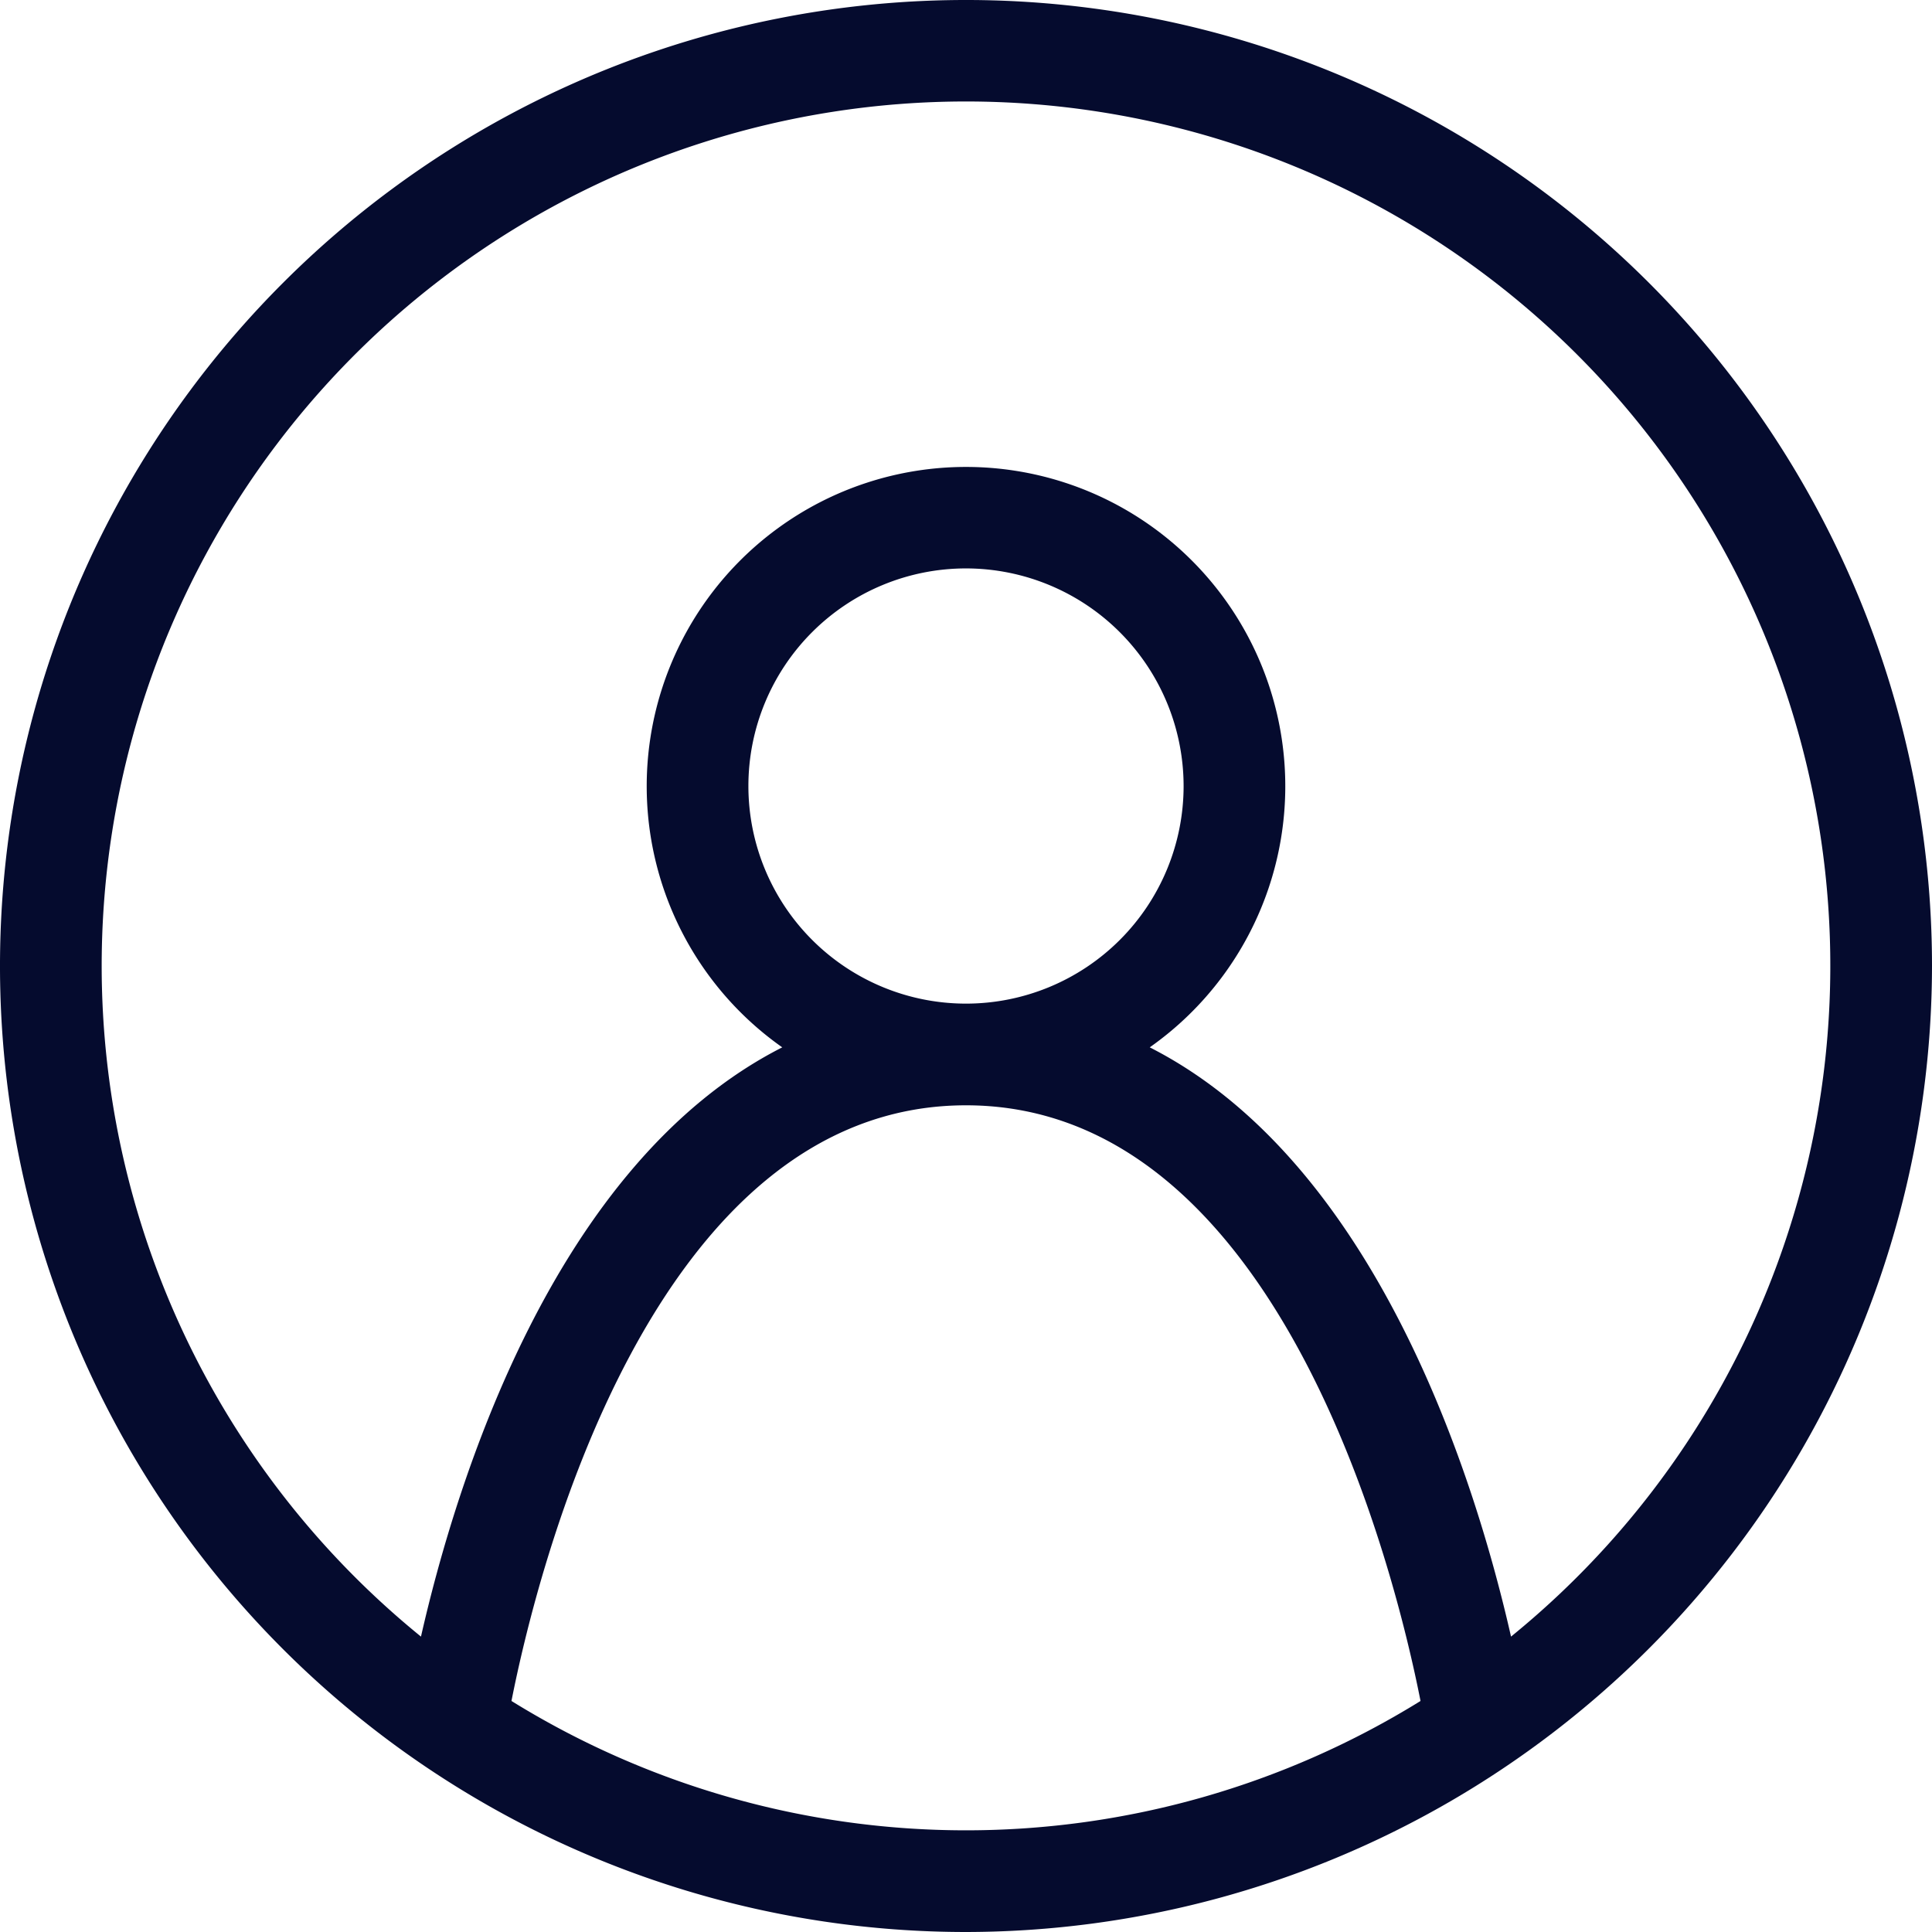 <?xml version="1.0" encoding="UTF-8" standalone="no"?><svg xmlns="http://www.w3.org/2000/svg" xmlns:xlink="http://www.w3.org/1999/xlink" fill="#050b2e" height="19" preserveAspectRatio="xMidYMid meet" version="1" viewBox="0.0 0.0 19.0 19.0" width="19" zoomAndPan="magnify"><g data-name="Layer 2"><g data-name="Layer 1" id="change1_1"><path d="M9.5,19A9.5,9.5,0,1,1,19,9.5,9.511,9.511,0,0,1,9.5,19ZM5.03,16.728a8.49,8.49,0,0,0,8.94,0C13.725,15.485,12.6,10.87,9.5,10.87S5.275,15.485,5.03,16.728ZM11.307,10.3c2.252,1.145,3.214,4.3,3.553,5.795a8.5,8.5,0,1,0-10.72,0c.339-1.492,1.3-4.65,3.553-5.795a3.14,3.14,0,1,1,3.614,0ZM9.5,5.59a2.14,2.14,0,1,0,2.14,2.14A2.142,2.142,0,0,0,9.5,5.59Z" fill="inherit"/></g></g></svg>